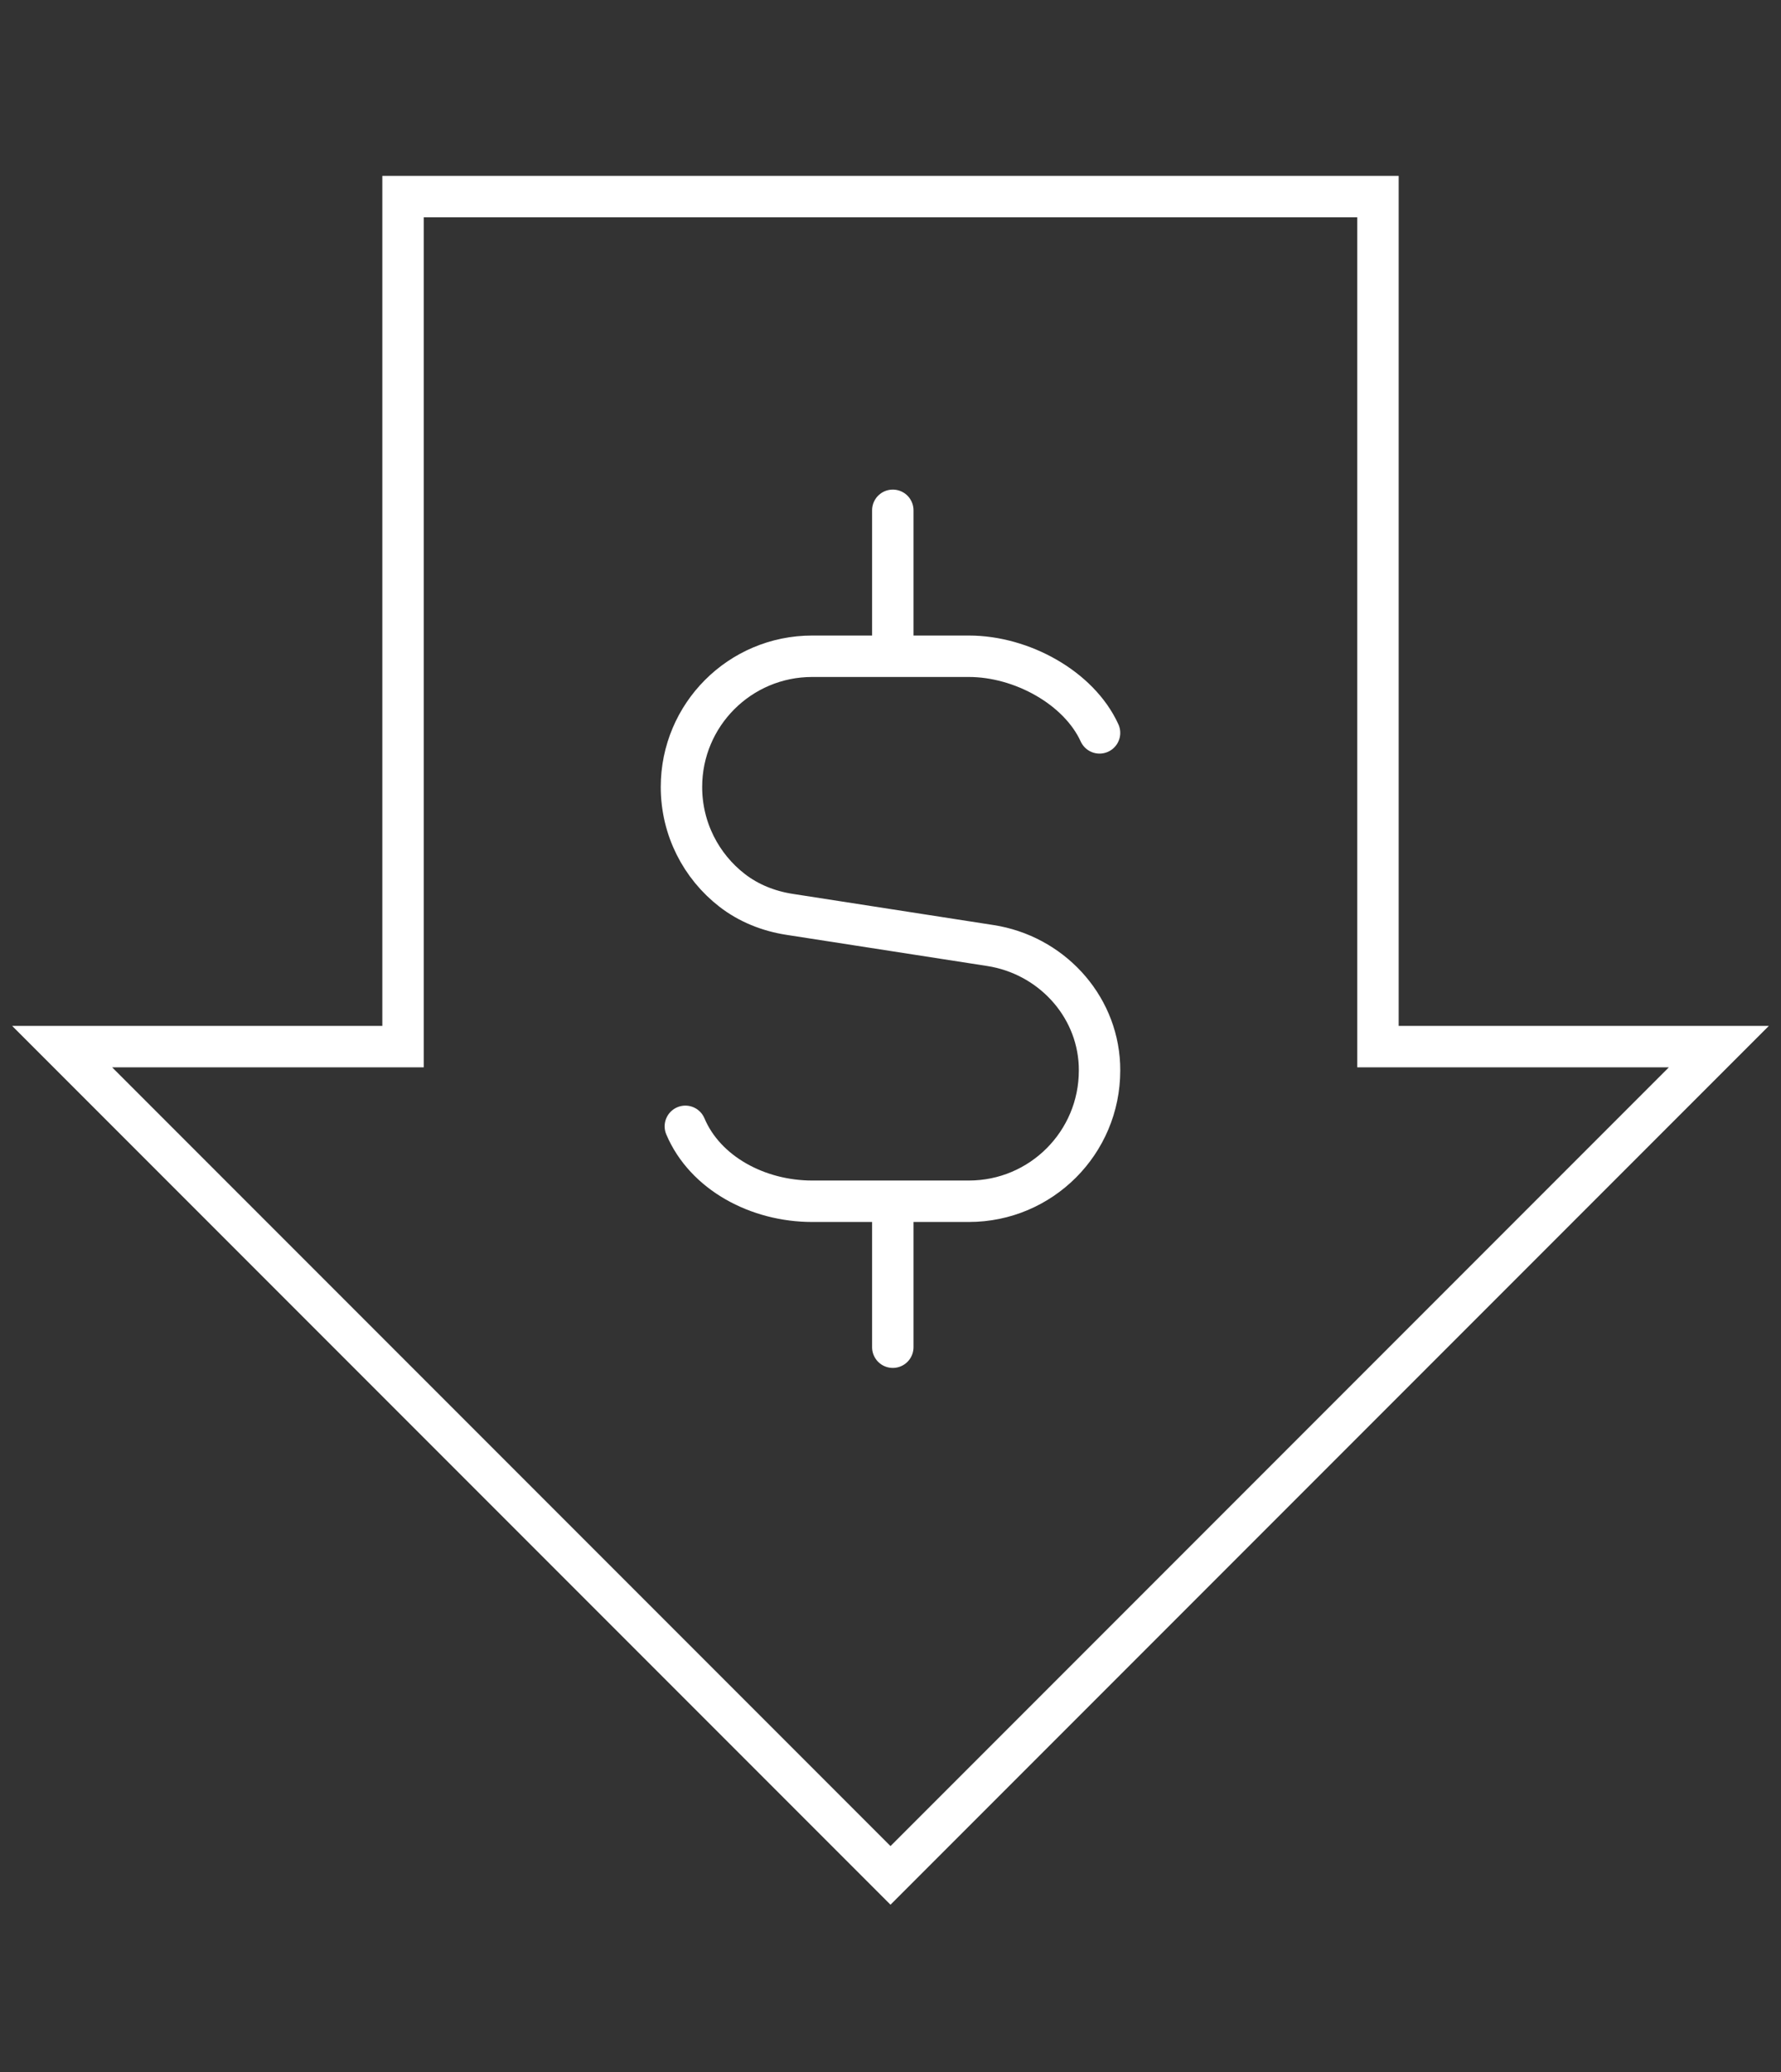 <svg width="86" height="100" viewBox="0 0 86 100" fill="none" xmlns="http://www.w3.org/2000/svg">
<rect x="0" y="0" width="86" height="100" fill="#333333" stroke="none"/>
<path d="M33.094 54.36C34.052 56.625 36.601 57.976 39.215 57.976H46.785C50.27 57.976 53.094 55.151 53.094 51.667C53.094 51.573 53.093 51.481 53.089 51.388C52.962 48.47 50.71 46.081 47.823 45.634L38.116 44.128C37.112 43.972 36.149 43.59 35.347 42.967C33.861 41.813 32.906 40.009 32.906 37.982C32.906 34.498 35.73 31.673 39.215 31.673H46.785C49.336 31.673 52.1 33.194 53.094 35.371M43.111 31.673V24.629M43.111 65.02V57.976M83 50.512L43 90.512L3 50.512H19.461V9.488H66.539V50.512H83Z" stroke="white" stroke-width="2" stroke-miterlimit="10" stroke-linecap="round"/>
</svg>
